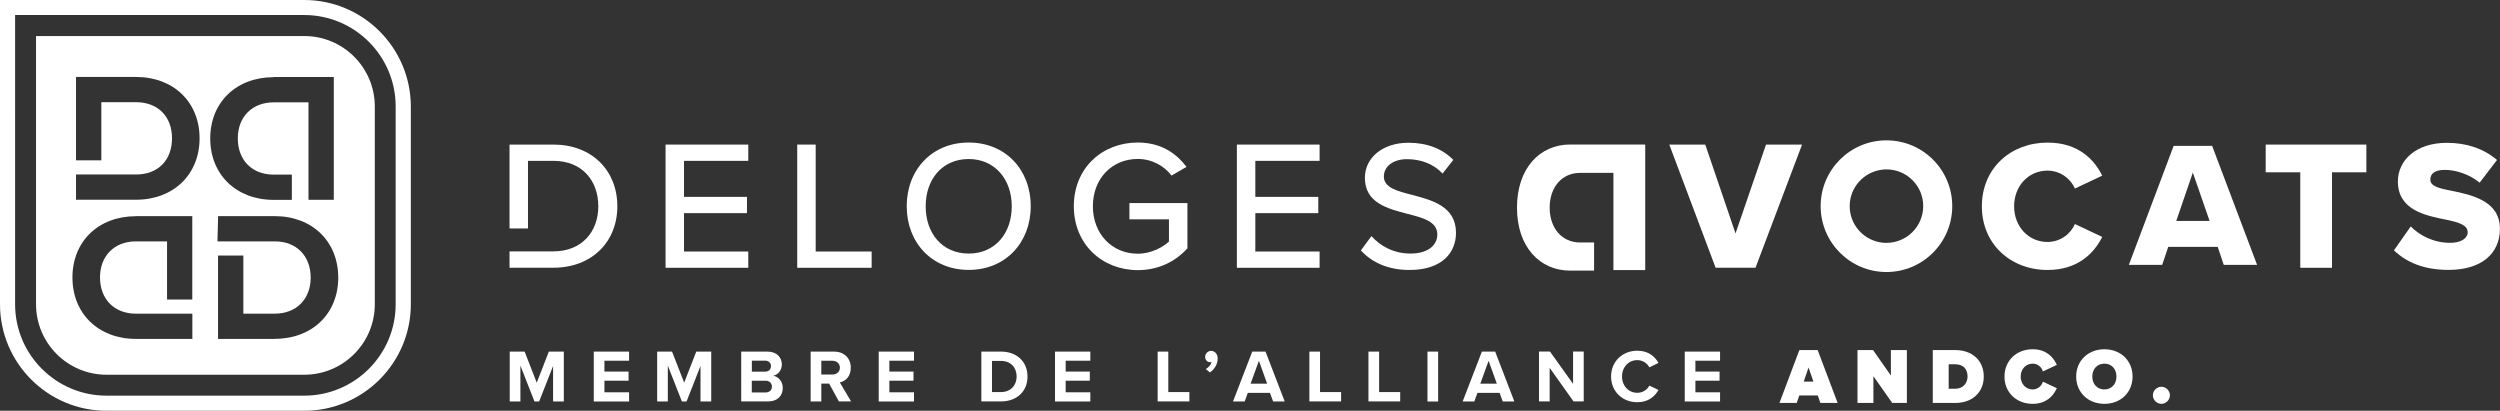 <?xml version="1.0" encoding="UTF-8"?> <svg xmlns="http://www.w3.org/2000/svg" id="Calque_1" data-name="Calque 1" viewBox="0 0 342.72 56.31"><rect x="0" y="0" width="342.72" height="56.31" fill="#333333" stroke="none"/><defs><style> .cls-1 { fill: #fff; } </style></defs><g><g><path class="cls-1" d="M75.84,50.12l-1.93,4.92h-.64l-1.93-4.92v4.92h-1.46v-6.84h2.04l1.66,4.26,1.66-4.26h2.05v6.84h-1.47v-4.92Z"></path><path class="cls-1" d="M81.4,48.2h4.84v1.25h-3.38v1.49h3.31v1.25h-3.31v1.59h3.38v1.26h-4.84v-6.84Z"></path><path class="cls-1" d="M96.05,50.12l-1.93,4.92h-.64l-1.93-4.92v4.92h-1.46v-6.84h2.04l1.66,4.26,1.66-4.26h2.05v6.84h-1.47v-4.92Z"></path><path class="cls-1" d="M101.61,48.2h3.6c1.3,0,1.97.83,1.97,1.74,0,.86-.53,1.43-1.18,1.57.73.11,1.31.82,1.31,1.68,0,1.02-.69,1.84-1.99,1.84h-3.71v-6.84ZM104.89,50.95c.49,0,.8-.32.8-.76s-.31-.75-.8-.75h-1.82v1.51h1.82ZM104.94,53.8c.55,0,.88-.32.88-.81,0-.43-.31-.8-.88-.8h-1.88v1.61h1.88Z"></path><path class="cls-1" d="M113.66,52.59h-1.07v2.45h-1.46v-6.84h3.2c1.42,0,2.3.93,2.3,2.2s-.76,1.86-1.5,2.03l1.54,2.6h-1.67l-1.34-2.45ZM114.12,49.45h-1.53v1.89h1.53c.58,0,1.02-.37,1.02-.94s-.44-.94-1.02-.94Z"></path><path class="cls-1" d="M120.46,48.2h4.84v1.25h-3.38v1.49h3.31v1.25h-3.31v1.59h3.38v1.26h-4.84v-6.84Z"></path><path class="cls-1" d="M134.53,48.2h2.7c2.14,0,3.63,1.36,3.63,3.42s-1.49,3.41-3.63,3.41h-2.7v-6.84ZM137.23,53.75c1.35,0,2.14-.97,2.14-2.13s-.74-2.14-2.14-2.14h-1.24v4.27h1.24Z"></path><path class="cls-1" d="M144.63,48.2h4.84v1.25h-3.38v1.49h3.31v1.25h-3.31v1.59h3.38v1.26h-4.84v-6.84Z"></path><path class="cls-1" d="M158.7,48.2h1.46v5.55h2.89v1.28h-4.35v-6.84Z"></path><path class="cls-1" d="M165.31,50.59c.33-.17.71-.6.79-.97-.03.02-.12.04-.19.04-.39,0-.7-.31-.7-.74s.37-.82.8-.82c.48,0,.92.38.92,1.05,0,.77-.43,1.46-1.06,1.91l-.56-.46Z"></path><path class="cls-1" d="M174.11,53.86h-3.05l-.43,1.18h-1.6l2.64-6.84h1.82l2.63,6.84h-1.59l-.43-1.18ZM171.44,52.6h2.27l-1.13-3.14-1.14,3.14Z"></path><path class="cls-1" d="M179.5,48.2h1.46v5.55h2.89v1.28h-4.35v-6.84Z"></path><path class="cls-1" d="M187.6,48.2h1.46v5.55h2.89v1.28h-4.35v-6.84Z"></path><path class="cls-1" d="M195.69,48.2h1.46v6.84h-1.46v-6.84Z"></path><path class="cls-1" d="M205.59,53.86h-3.05l-.43,1.18h-1.6l2.64-6.84h1.82l2.63,6.84h-1.59l-.43-1.18ZM202.93,52.6h2.27l-1.13-3.14-1.14,3.14Z"></path><path class="cls-1" d="M212.44,50.44v4.59h-1.46v-6.84h1.5l3.17,4.43v-4.43h1.46v6.84h-1.4l-3.26-4.59Z"></path><path class="cls-1" d="M220.86,51.62c0-2.1,1.59-3.54,3.59-3.54,1.56,0,2.43.82,2.91,1.67l-1.25.61c-.29-.55-.9-.99-1.66-.99-1.19,0-2.09.95-2.09,2.24s.9,2.24,2.09,2.24c.76,0,1.37-.43,1.66-.99l1.25.6c-.49.85-1.35,1.68-2.91,1.68-2,0-3.59-1.43-3.59-3.54Z"></path><path class="cls-1" d="M230.96,48.2h4.84v1.25h-3.38v1.49h3.31v1.25h-3.31v1.59h3.38v1.26h-4.84v-6.84Z"></path><g><path class="cls-1" d="M246.67,47.99l-2.73,7.25h2.37l.35-1.03h2.54l.35,1.03h2.37l-2.74-7.25h-2.5ZM248.6,52.31h-1.33l.66-1.93.67,1.93Z"></path><polygon class="cls-1" points="259.22 51.48 256.77 47.99 254.64 47.99 254.64 55.24 256.82 55.24 256.82 51.57 259.4 55.24 261.41 55.24 261.41 47.99 259.22 47.99 259.22 51.48"></polygon><path class="cls-1" d="M268.04,47.99h-3.08v7.25h3.09c2.33,0,3.9-1.46,3.9-3.63s-1.57-3.62-3.91-3.62ZM269.73,51.61c0,.81-.53,1.68-1.69,1.68h-.9v-3.35h.91c1.05,0,1.68.62,1.68,1.67Z"></path><path class="cls-1" d="M278.66,49.85c.57,0,1.11.36,1.32.87l.08.2,1.91-.9-.1-.19c-.44-.89-1.36-1.95-3.22-1.95-2.23,0-3.86,1.57-3.86,3.74s1.62,3.74,3.86,3.74c1.86,0,2.77-1.06,3.22-1.95l.1-.19-1.91-.9-.08.2c-.21.51-.76.87-1.32.87-.94,0-1.65-.76-1.65-1.77s.71-1.77,1.65-1.77Z"></path><path class="cls-1" d="M288.49,47.88c-2.24,0-3.87,1.57-3.87,3.74s1.63,3.74,3.87,3.74,3.86-1.57,3.86-3.74-1.62-3.74-3.86-3.74ZM288.49,53.39c-.98,0-1.66-.73-1.66-1.77s.68-1.77,1.66-1.77,1.65.73,1.65,1.77-.68,1.77-1.65,1.77Z"></path><path class="cls-1" d="M296.3,53.02c-.63,0-1.17.54-1.17,1.17s.54,1.17,1.17,1.17,1.17-.54,1.17-1.17-.54-1.17-1.17-1.17Z"></path></g></g><g><path class="cls-1" d="M0,0v41.71c0,8.05,6.55,14.6,14.6,14.6h27.12c8.05,0,14.6-6.55,14.6-14.6V14.6C56.31,6.55,49.76,0,41.71,0H0ZM2.06,2.06h39.65c6.91,0,12.53,5.62,12.53,12.53v27.12c0,6.91-5.62,12.53-12.53,12.53H14.6c-6.91,0-12.53-5.62-12.53-12.53V2.06Z"></path><path class="cls-1" d="M41.71,4.94H4.94s0,36.77,0,36.77c0,5.33,4.33,9.66,9.66,9.66h27.12c5.33,0,9.66-4.33,9.66-9.66V14.6c0-5.33-4.33-9.66-9.66-9.66ZM37.67,46.46h-7.78v-11.43h3.47v7.97h4.31c2.94,0,4.92-1.98,4.92-4.94s-1.93-4.97-4.92-4.97h-7.86l.09-3.46h7.77c5.12,0,8.7,3.46,8.7,8.42s-3.58,8.4-8.7,8.4ZM27.36,18.96c0,4.96-3.58,8.42-8.7,8.42h-8.24v-3.46h8.24c2.99,0,4.92-1.95,4.92-4.97s-1.98-4.94-4.92-4.94h-4.77s0,7.97,0,7.97h-3.47v-11.43h8.24c5.12,0,8.7,3.45,8.7,8.4ZM37.52,10.56h8.24v16.83h-3.47v-13.36h-4.77c-2.94,0-4.92,1.98-4.92,4.94s1.93,4.97,4.92,4.97h2.49v3.46h-2.49c-5.12,0-8.7-3.46-8.7-8.42s3.58-8.4,8.7-8.4ZM18.62,29.63h7.74v11.43h-3.46v-7.97h-4.27c-2.94,0-4.92,1.98-4.92,4.94s1.93,4.97,4.92,4.97h7.74v3.46h-7.74c-5.12,0-8.7-3.46-8.7-8.42s3.58-8.4,8.7-8.4Z"></path></g></g><g><g><path class="cls-1" d="M75.87,19.82h-6.02v11.5h2.53v-9.27h3.49c3.97,0,6.15,2.76,6.15,6.23s-2.25,6.18-6.15,6.18h-6.02v2.24h6.02c5.26,0,8.76-3.54,8.76-8.43s-3.49-8.45-8.76-8.45Z"></path><path class="cls-1" d="M91.24,19.82h11.34v2.23h-8.81v4.94h8.63v2.23h-8.63v5.26h8.81v2.23h-11.34v-16.88Z"></path><path class="cls-1" d="M109.29,19.82h2.53v14.66h7.67v2.23h-10.2v-16.88Z"></path><path class="cls-1" d="M132.8,19.54c5.04,0,8.5,3.72,8.5,8.73s-3.47,8.73-8.5,8.73-8.5-3.72-8.5-8.73,3.47-8.73,8.5-8.73ZM132.8,21.8c-3.62,0-5.9,2.76-5.9,6.48s2.28,6.48,5.9,6.48,5.9-2.78,5.9-6.48-2.33-6.48-5.9-6.48Z"></path><path class="cls-1" d="M155.97,19.54c3.16,0,5.26,1.44,6.68,3.34l-2.05,1.19c-.96-1.29-2.66-2.28-4.63-2.28-3.52,0-6.15,2.68-6.15,6.48s2.63,6.51,6.15,6.51c1.87,0,3.47-.91,4.28-1.67v-3.04h-5.42v-2.23h7.95v6.2c-1.62,1.8-3.95,2.99-6.81,2.99-4.83,0-8.76-3.49-8.76-8.76s3.92-8.73,8.76-8.73Z"></path><path class="cls-1" d="M169.56,19.82h11.34v2.23h-8.81v4.94h8.63v2.23h-8.63v5.26h8.81v2.23h-11.34v-16.88Z"></path><path class="cls-1" d="M188.02,32.38c1.14,1.27,2.96,2.38,5.32,2.38,2.73,0,3.7-1.39,3.7-2.61,0-1.77-1.92-2.28-4.08-2.83-2.71-.71-5.85-1.49-5.85-4.94,0-2.78,2.46-4.81,5.97-4.81,2.61,0,4.66.84,6.15,2.35l-1.47,1.87c-1.29-1.37-3.06-1.97-4.89-1.97s-3.16.96-3.16,2.38c0,1.52,1.82,2,3.92,2.53,2.76.73,5.97,1.59,5.97,5.19,0,2.63-1.82,5.09-6.38,5.09-3.01,0-5.21-1.09-6.66-2.68l1.44-1.95Z"></path></g><g><path class="cls-1" d="M228.83,19.82h4.94l4.15,12.18,4.18-12.18h4.94l-6.38,16.88h-5.47l-6.35-16.88Z"></path><path class="cls-1" d="M271.69,28.28c0-5.21,3.95-8.73,9.01-8.73,4.2,0,6.38,2.3,7.49,4.53l-3.75,1.77c-.56-1.34-2-2.46-3.75-2.46-2.63,0-4.58,2.13-4.58,4.89s1.95,4.89,4.58,4.89c1.75,0,3.19-1.11,3.75-2.46l3.75,1.77c-1.09,2.18-3.29,4.53-7.49,4.53-5.06,0-9.01-3.54-9.01-8.73Z"></path><path class="cls-1" d="M315.33,23.62h-4.73v-3.8h13.8v3.8h-4.71v13.09h-4.35v-13.09Z"></path><path class="cls-1" d="M330.5,31.06c1.21,1.21,3.09,2.23,5.39,2.23,1.49,0,2.4-.63,2.4-1.44,0-.96-1.09-1.34-2.89-1.72-2.78-.56-6.68-1.27-6.68-5.26,0-2.83,2.4-5.29,6.73-5.29,2.71,0,5.06.81,6.86,2.35l-2.38,3.11c-1.42-1.16-3.27-1.75-4.76-1.75s-2,.58-2,1.32c0,.89,1.04,1.19,2.91,1.54,2.78.58,6.63,1.39,6.63,5.21,0,3.39-2.51,5.64-7.04,5.64-3.42,0-5.8-1.06-7.49-2.68l2.3-3.27Z"></path><path class="cls-1" d="M258.61,19.24c-4.98,0-9.02,4.04-9.02,9.02s4.04,9.03,9.02,9.03,9.02-4.04,9.02-9.03-4.04-9.02-9.02-9.02ZM258.61,33.3c-.37,0-.71-.04-1.02-.11-2.29-.47-4.02-2.5-4.02-4.93,0-2.58,1.95-4.71,4.46-5h0c.18-.02.37-.04.58-.04,2.78,0,5.04,2.25,5.04,5.03s-2.25,5.04-5.04,5.04Z"></path><path class="cls-1" d="M218.54,33.24h-1.94c-2.45,0-4.16-1.94-4.16-4.77s1.7-4.77,4.16-4.77h4.58v13.32h4.36v-17.21h-10.28c-4.19,0-7.3,3.27-7.3,8.66s3.14,8.63,7.3,8.63h3.27v-3.85Z"></path></g><path class="cls-1" d="M304.01,33.84h-6.77l-.83,2.47h-4.57l6.14-16.31h5.28l6.16,16.31h-4.57l-.83-2.47ZM298.34,30.29h4.57l-2.3-6.63-2.27,6.63Z"></path></g></svg> 